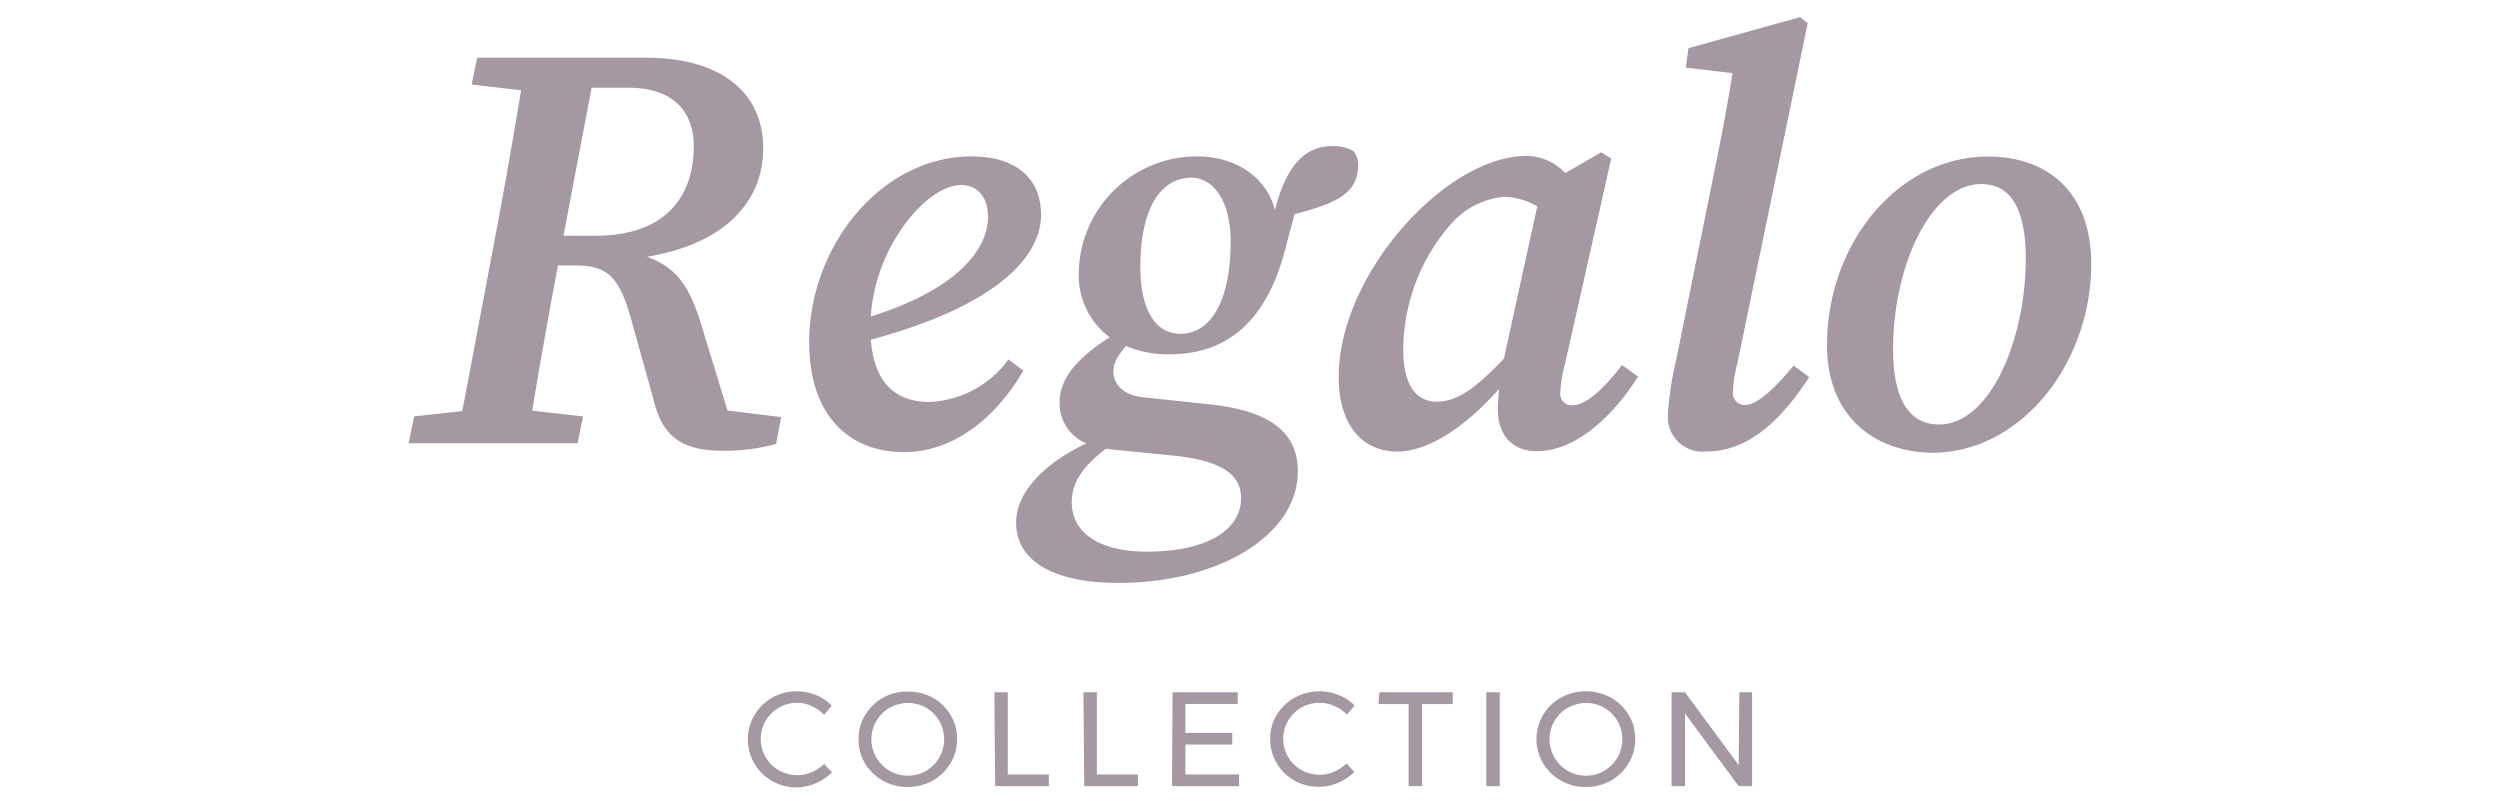 <?xml version="1.0" encoding="UTF-8"?>
<svg xmlns="http://www.w3.org/2000/svg" id="Layer_1" data-name="Layer 1" viewBox="0 0 186.35 60">
  <defs>
    <style>.cls-1{fill:#a498a2;}</style>
  </defs>
  <g id="Layer_1-2" data-name="Layer 1">
    <path class="cls-1" d="M48.73,29.84l-1.65-5.91c-.89-3.22-1.71-4.14-4.18-4.14H41.59c-.68,3.6-1.32,7.22-1.92,10.82l3.79.43-.41,2H30.46l.41-2,3.59-.4L36.9,17.73c.69-3.66,1.34-7.34,1.94-11L35.16,6.3l.41-2H48.13c5.54,0,8.76,2.53,8.76,6.77,0,3.7-2.54,7.05-8.67,8.07,2.63.93,3.4,2.75,4.38,6.14l1.63,5.32,4,.49-.38,2a14.47,14.47,0,0,1-3.93.51C50.94,33.6,49.39,32.63,48.73,29.84ZM42,17.57h2.38c5.31,0,7.33-3,7.33-6.66,0-2.81-1.76-4.37-4.86-4.37H44.1Zm18.31,8c0-7.27,5.4-13.91,12.11-13.91,3.34,0,5.18,1.66,5.18,4.35,0,3.22-3.47,6.83-12.69,9.31.26,3.24,1.86,4.64,4.38,4.64a7.66,7.66,0,0,0,5.88-3.17l1.11.83c-1.81,3.16-4.94,6.08-8.9,6.08-4.15,0-7.06-2.81-7.06-8.13Zm13.33-9.44c0-1.51-.85-2.34-2-2.34-2.53,0-6.4,4.52-6.73,9.8,6.56-2.06,8.74-5.07,8.74-7.46ZM89.2,11.66c3.09,0,5.23,1.67,5.84,4,.89-3.61,2.45-4.77,4.26-4.77a2.91,2.91,0,0,1,1.58.37,1.57,1.57,0,0,1,.36,1c0,2.16-1.61,2.89-4.74,3.7l-.62,2.29c-1.28,5.32-4.1,8.16-8.71,8.16a8,8,0,0,1-3.24-.62c-.84,1-.93,1.41-.93,2s.47,1.63,2.19,1.82l5.08.54c4.81.53,6.47,2.36,6.47,5,0,4.64-5.72,8.3-13.4,8.3-4.57,0-7.6-1.5-7.6-4.5,0-2.43,2.42-4.59,5.24-5.9a3.22,3.22,0,0,1-2-3h0c0-1.94,1.4-3.4,3.73-4.91a5.75,5.75,0,0,1-2.3-4.75A8.8,8.8,0,0,1,89.2,11.66ZM79.89,37.44c0,2.31,2.1,3.68,5.62,3.68,4.33,0,7-1.54,7-4,0-1.53-1.11-2.73-4.86-3.14l-4.72-.47-.48-.07C80.8,34.7,79.89,35.88,79.89,37.44ZM91.73,18c0-3-1.26-4.78-3-4.76C86.23,13.35,85,16,85,19.88c0,2.91.94,5,3,5S91.73,22.77,91.73,18Zm20,11c-2.44,2.76-5.22,4.66-7.59,4.66h0c-2.23,0-4.35-1.55-4.35-5.58,0-7.66,8-16.46,14-16.46a4.06,4.06,0,0,1,2.89,1.28l2.67-1.55.75.47-3.44,15.28a10.12,10.12,0,0,0-.36,2.19.85.85,0,0,0,.77.92h.14c1,0,2.27-1.16,3.7-3l1.19.86c-1.65,2.63-4.45,5.56-7.54,5.56-1.67,0-2.92-1-2.92-3.23Zm2.86-13.62a5.31,5.31,0,0,0-2.49-.71,6,6,0,0,0-3.92,2,14.3,14.3,0,0,0-3.58,9.39c0,2.7,1,3.88,2.5,3.88s2.91-1,5-3.21Zm9.73,15.53a24.25,24.25,0,0,1,.62-4.07l2.71-13.39c.54-2.63,1.07-5.3,1.49-8l-3.48-.41.2-1.45,8.31-2.31.58.44L129.52,27a11.39,11.39,0,0,0-.35,2.18.89.89,0,0,0,.79,1h.14c.8,0,2-1,3.6-2.93l1.16.86c-1.79,2.74-4.25,5.54-7.64,5.54a2.59,2.59,0,0,1-2.89-2.27,2.16,2.16,0,0,1,0-.44Zm11.87-5.24c0-7.53,5.31-14,12-14,4.42,0,7.69,2.63,7.69,8,0,7.4-5.21,14.08-11.87,14.08-4.36-.07-7.83-2.75-7.83-8.06ZM151,19.29c0-4.11-1.35-5.57-3.31-5.57-3.78,0-6.58,6.13-6.58,12.31,0,4.14,1.46,5.61,3.42,5.61C148.37,31.64,151,25.25,151,19.29Z"></path>
    <path class="cls-1" d="M60.51,52.63a2.55,2.55,0,0,0-1.09-.24,2.59,2.59,0,0,0-1.36.36,2.69,2.69,0,0,0,0,4.67h0a2.69,2.69,0,0,0,1.36.36,2.86,2.86,0,0,0,1.08-.22,3.14,3.14,0,0,0,.94-.62l.58.63a3.79,3.79,0,0,1-1.23.82,3.61,3.61,0,0,1-4.56-1.48,3.51,3.51,0,0,1-.48-1.81,3.33,3.33,0,0,1,.49-1.79A3.58,3.58,0,0,1,57.56,52a3.74,3.74,0,0,1,1.85-.47,3.82,3.82,0,0,1,1.42.28A3.4,3.4,0,0,1,62,52.6l-.57.69A2.92,2.92,0,0,0,60.51,52.63Z"></path>
    <path class="cls-1" d="M69.52,52a3.66,3.66,0,0,1,1.33,1.29,3.33,3.33,0,0,1,.49,1.79,3.4,3.4,0,0,1-.49,1.81,3.61,3.61,0,0,1-1.33,1.3,3.78,3.78,0,0,1-1.86.47,3.66,3.66,0,0,1-3.19-1.77A3.41,3.41,0,0,1,64,55.09a3.33,3.33,0,0,1,.49-1.79,3.6,3.6,0,0,1,3.17-1.75A3.78,3.78,0,0,1,69.52,52Zm-3.2.75a2.74,2.74,0,0,0-1,1,2.68,2.68,0,0,0,0,2.71,2.74,2.74,0,0,0,1,1,2.71,2.71,0,0,0,2.7,0,2.72,2.72,0,0,0,0-4.71A2.71,2.71,0,0,0,66.32,52.77Z"></path>
    <path class="cls-1" d="M74.12,51.6h1v6.13h3.06v.87h-4Z"></path>
    <path class="cls-1" d="M80.76,51.6h1v6.13h3.06v.87h-4Z"></path>
    <path class="cls-1" d="M87.4,51.6h4.86v.87h-3.9v2.16h3.49v.87H88.36v2.23h4v.87h-5Z"></path>
    <path class="cls-1" d="M99.47,52.63a2.55,2.55,0,0,0-1.09-.24,2.68,2.68,0,0,0-1.39,5h0a2.76,2.76,0,0,0,2.44.14,3.14,3.14,0,0,0,.94-.62l.58.63a3.79,3.79,0,0,1-1.23.82,3.72,3.72,0,0,1-3.25-.18,3.55,3.55,0,0,1-1.31-1.3,3.51,3.51,0,0,1-.48-1.81,3.33,3.33,0,0,1,.49-1.79A3.58,3.58,0,0,1,96.52,52a3.74,3.74,0,0,1,1.85-.47,3.82,3.82,0,0,1,1.42.28,3.4,3.4,0,0,1,1.18.77l-.57.69A2.77,2.77,0,0,0,99.47,52.63Z"></path>
    <path class="cls-1" d="M102.82,51.6h5.47v.88H106V58.6h-1V52.48h-2.25Z"></path>
    <path class="cls-1" d="M110.79,51.6h1v7h-1Z"></path>
    <path class="cls-1" d="M120.07,52a3.5,3.5,0,0,1,1.33,1.29,3.33,3.33,0,0,1,.49,1.79,3.4,3.4,0,0,1-.49,1.81,3.61,3.61,0,0,1-1.33,1.3,3.68,3.68,0,0,1-1.86.47,3.62,3.62,0,0,1-1.85-.47,3.54,3.54,0,0,1-1.34-4.9A3.66,3.66,0,0,1,116.35,52,3.9,3.9,0,0,1,120.07,52Zm-3.2.75a2.74,2.74,0,0,0-1,1,2.68,2.68,0,0,0,0,2.71,2.74,2.74,0,0,0,1,1,2.71,2.71,0,0,0,2.7,0,2.72,2.72,0,0,0,0-4.71A2.71,2.71,0,0,0,116.87,52.77Z"></path>
    <path class="cls-1" d="M129.65,51.6h.95v7h-1l-4-5.42V58.6h-1v-7h1l4,5.43Z"></path>
  </g>
</svg>
